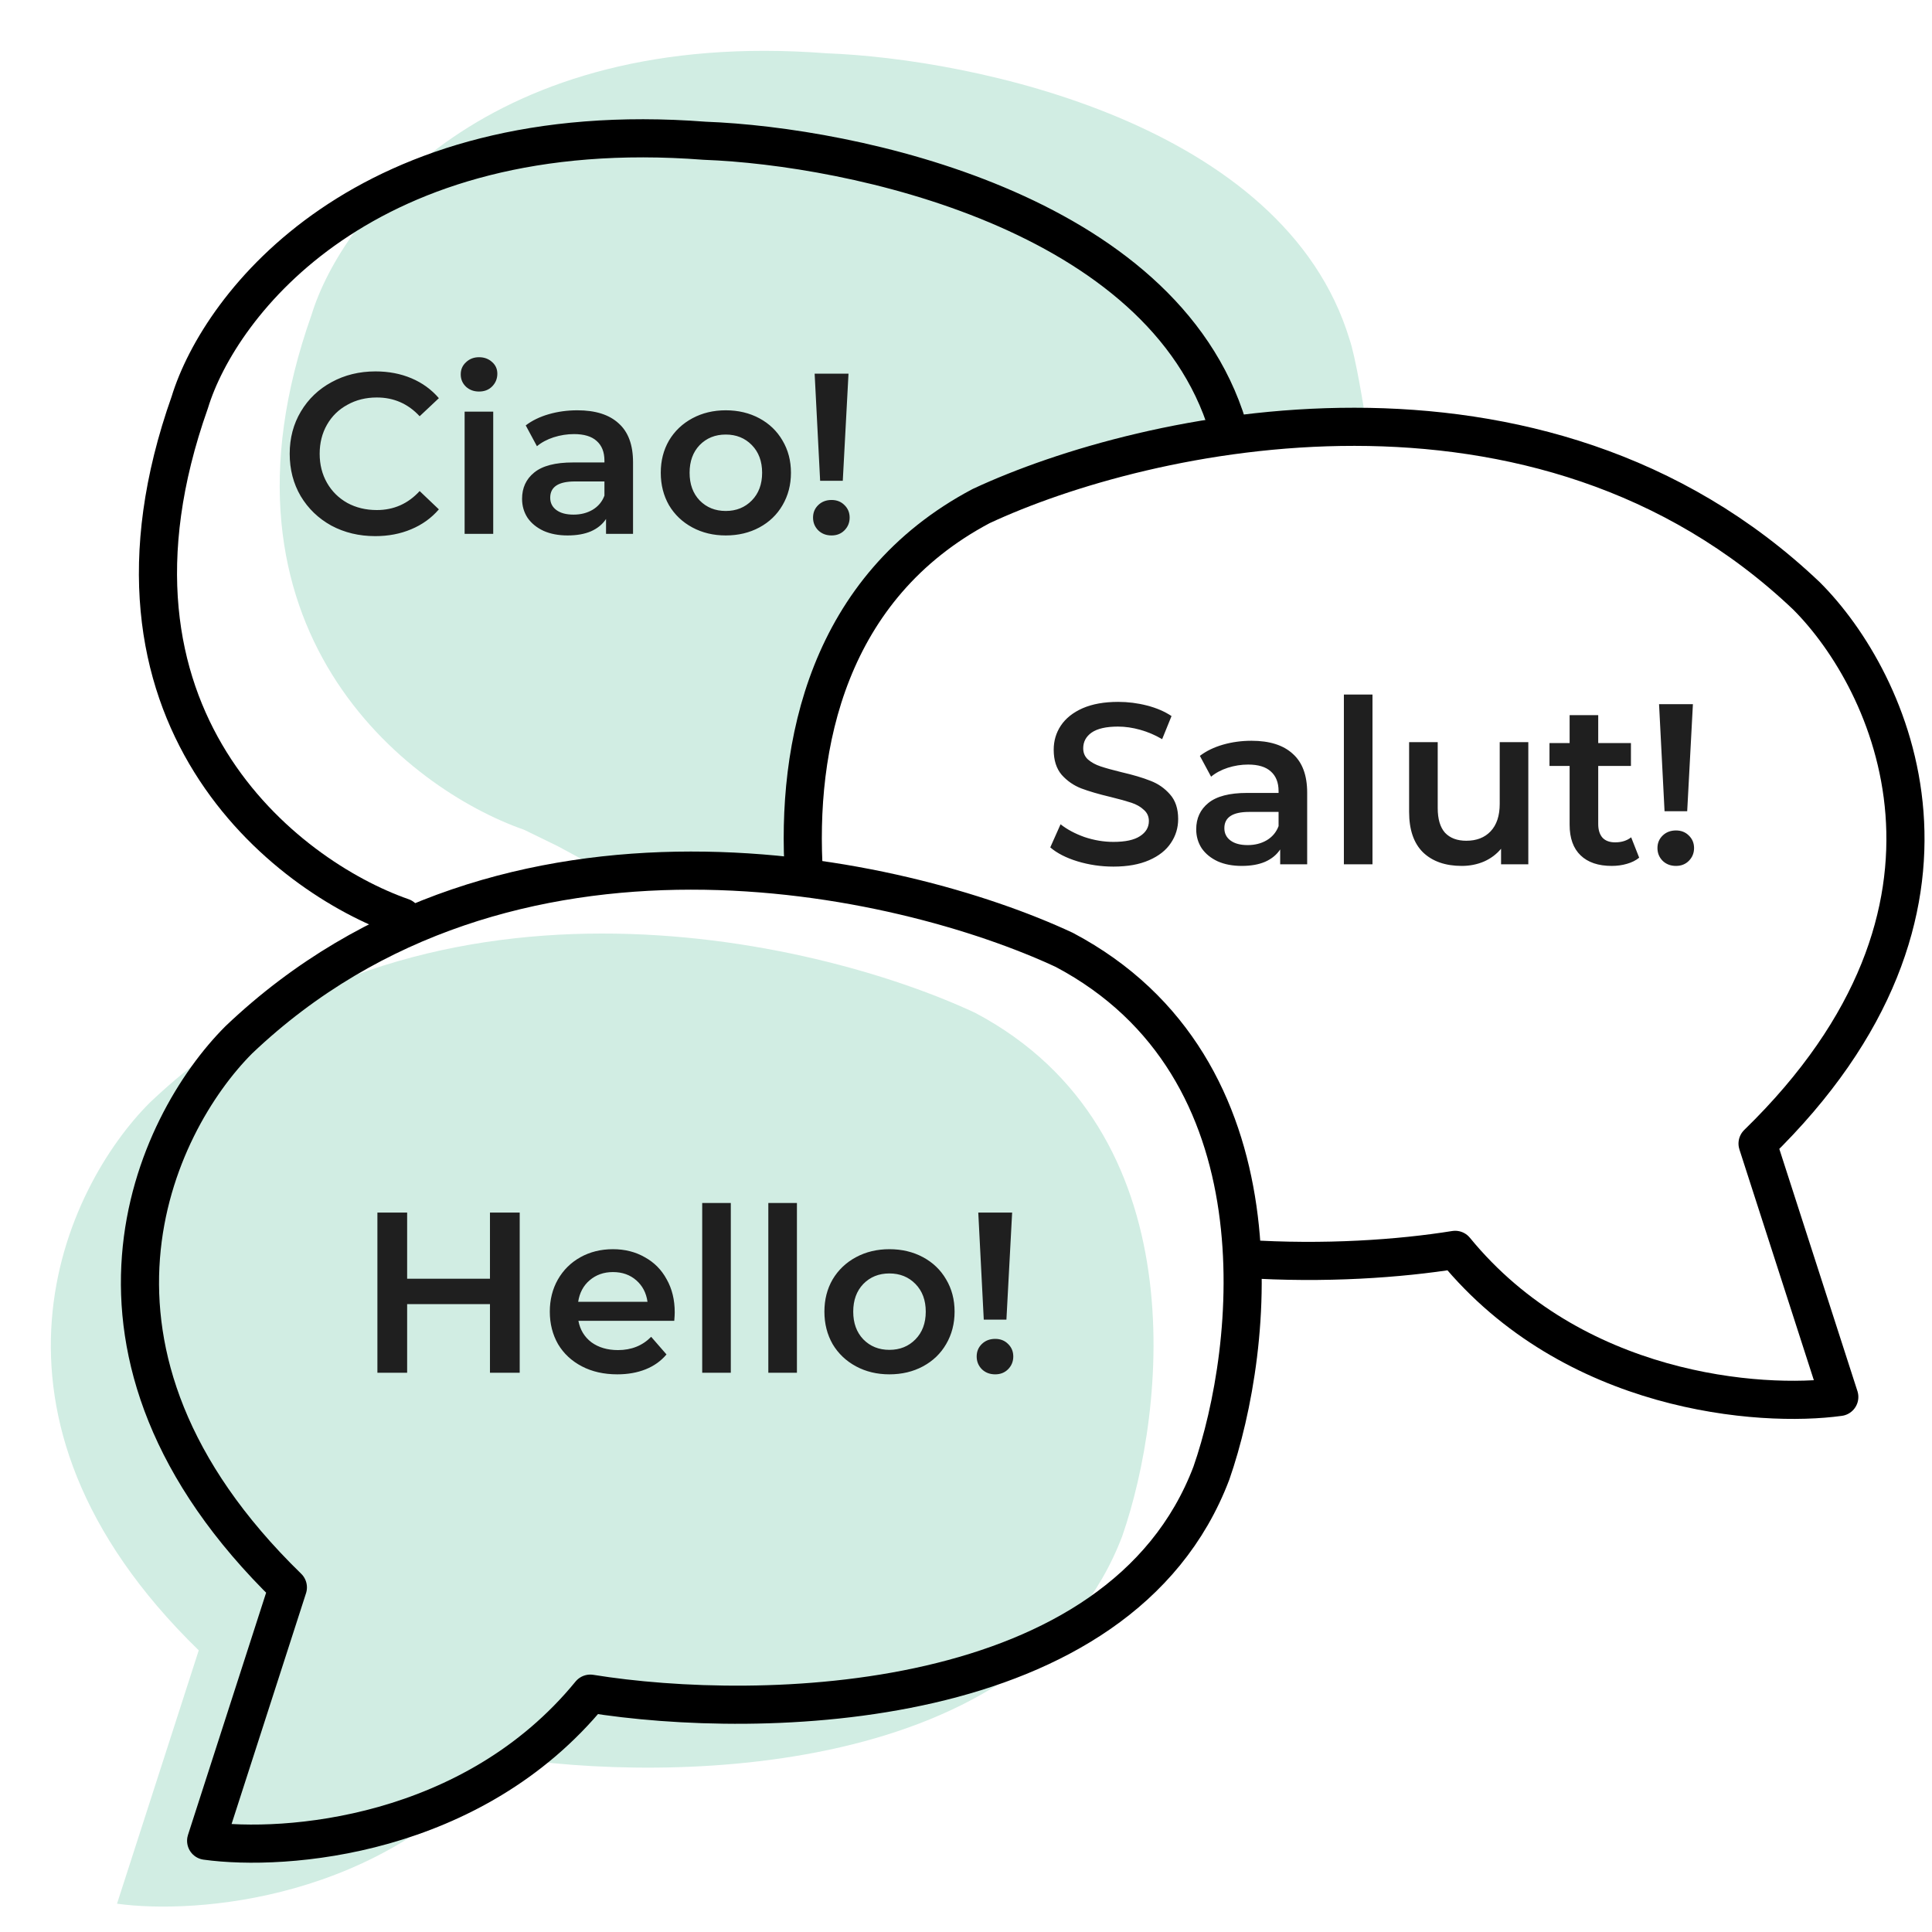 <svg width="76" height="76" viewBox="0 0 76 76" fill="none" xmlns="http://www.w3.org/2000/svg">
<path d="M12.255 12.385C7.882 24.731 16.006 31.032 20.614 32.64L21.934 33.283L23.541 34.151C25.685 34.044 30.293 33.958 31.579 34.473C31.258 31.793 31.515 25.599 35.116 22.255C37.688 20.219 44.504 16.275 51.191 16.79H53.764C53.634 15.918 53.317 14.01 53.087 13.349C50.514 4.861 38.297 2.311 32.51 2.096C19.135 1.068 13.433 8.527 12.255 12.385Z" fill="#D1EDE3"/>
<path d="M19.714 69.1C15.084 74.758 7.711 75.316 4.603 74.887L7.818 64.92C-1.699 55.66 2.566 46.701 5.889 43.379C16.434 33.347 31.931 36.841 38.361 39.842C47.106 44.472 45.863 55.489 44.149 60.419C40.548 69.936 26.358 70.171 19.714 69.1Z" fill="#D1EDE3"/>
<path d="M23.22 66.624C18.59 72.282 11.217 72.84 8.109 72.411L11.324 62.444C1.807 53.185 6.072 44.225 9.395 40.903C19.94 30.872 35.437 34.365 41.867 37.366C50.613 41.996 49.369 53.013 47.655 57.943C44.054 67.46 29.864 67.696 23.22 66.624Z" stroke="black" stroke-width="1.5" stroke-linecap="round" stroke-linejoin="round"/>
<path d="M48.941 49.519C52.092 49.727 55.07 49.516 57.242 49.166C61.872 54.824 69.246 55.382 72.353 54.953L69.138 44.986C78.655 35.727 74.39 26.767 71.067 23.445C60.522 13.414 45.025 16.907 38.595 19.908C32.578 23.094 31.289 29.303 31.629 34.473" stroke="black" stroke-width="1.5" stroke-linecap="round" stroke-linejoin="round"/>
<path d="M20.444 47.7V54H19.274V51.3H16.016V54H14.846V47.7H16.016V50.301H19.274V47.7H20.444ZM26.542 51.624C26.542 51.702 26.536 51.813 26.524 51.957H22.753C22.819 52.311 22.99 52.593 23.266 52.803C23.548 53.007 23.896 53.109 24.31 53.109C24.838 53.109 25.273 52.935 25.615 52.587L26.218 53.28C26.002 53.538 25.729 53.733 25.399 53.865C25.069 53.997 24.697 54.063 24.283 54.063C23.755 54.063 23.29 53.958 22.888 53.748C22.486 53.538 22.174 53.247 21.952 52.875C21.736 52.497 21.628 52.071 21.628 51.597C21.628 51.129 21.733 50.709 21.943 50.337C22.159 49.959 22.456 49.665 22.834 49.455C23.212 49.245 23.638 49.14 24.112 49.14C24.58 49.14 24.997 49.245 25.363 49.455C25.735 49.659 26.023 49.95 26.227 50.328C26.437 50.7 26.542 51.132 26.542 51.624ZM24.112 50.04C23.752 50.04 23.446 50.148 23.194 50.364C22.948 50.574 22.798 50.856 22.744 51.21H25.471C25.423 50.862 25.276 50.58 25.03 50.364C24.784 50.148 24.478 50.04 24.112 50.04ZM27.623 47.322H28.748V54H27.623V47.322ZM30.224 47.322H31.349V54H30.224V47.322ZM34.986 54.063C34.5 54.063 34.062 53.958 33.672 53.748C33.282 53.538 32.976 53.247 32.754 52.875C32.538 52.497 32.43 52.071 32.43 51.597C32.43 51.123 32.538 50.7 32.754 50.328C32.976 49.956 33.282 49.665 33.672 49.455C34.062 49.245 34.5 49.14 34.986 49.14C35.478 49.14 35.919 49.245 36.309 49.455C36.699 49.665 37.002 49.956 37.218 50.328C37.44 50.7 37.551 51.123 37.551 51.597C37.551 52.071 37.44 52.497 37.218 52.875C37.002 53.247 36.699 53.538 36.309 53.748C35.919 53.958 35.478 54.063 34.986 54.063ZM34.986 53.1C35.4 53.1 35.742 52.962 36.012 52.686C36.282 52.41 36.417 52.047 36.417 51.597C36.417 51.147 36.282 50.784 36.012 50.508C35.742 50.232 35.4 50.094 34.986 50.094C34.572 50.094 34.23 50.232 33.96 50.508C33.696 50.784 33.564 51.147 33.564 51.597C33.564 52.047 33.696 52.41 33.96 52.686C34.23 52.962 34.572 53.1 34.986 53.1ZM38.483 47.7H39.815L39.59 51.912H38.699L38.483 47.7ZM39.149 54.063C38.939 54.063 38.765 53.997 38.627 53.865C38.489 53.727 38.42 53.559 38.42 53.361C38.42 53.163 38.489 52.998 38.627 52.866C38.765 52.734 38.939 52.668 39.149 52.668C39.353 52.668 39.521 52.734 39.653 52.866C39.791 52.998 39.86 53.163 39.86 53.361C39.86 53.559 39.791 53.727 39.653 53.865C39.521 53.997 39.353 54.063 39.149 54.063Z" fill="#1F1F1F"/>
<path d="M43.799 34.09C43.313 34.09 42.842 34.021 42.386 33.883C41.936 33.745 41.579 33.562 41.315 33.334L41.72 32.425C41.978 32.629 42.293 32.797 42.665 32.929C43.043 33.055 43.421 33.118 43.799 33.118C44.267 33.118 44.615 33.043 44.843 32.893C45.077 32.743 45.194 32.545 45.194 32.299C45.194 32.119 45.128 31.972 44.996 31.858C44.87 31.738 44.708 31.645 44.51 31.579C44.312 31.513 44.042 31.438 43.7 31.354C43.22 31.24 42.83 31.126 42.53 31.012C42.236 30.898 41.981 30.721 41.765 30.481C41.555 30.235 41.45 29.905 41.45 29.491C41.45 29.143 41.543 28.828 41.729 28.546C41.921 28.258 42.206 28.03 42.584 27.862C42.968 27.694 43.436 27.61 43.988 27.61C44.372 27.61 44.75 27.658 45.122 27.754C45.494 27.85 45.815 27.988 46.085 28.168L45.716 29.077C45.44 28.915 45.152 28.792 44.852 28.708C44.552 28.624 44.261 28.582 43.979 28.582C43.517 28.582 43.172 28.66 42.944 28.816C42.722 28.972 42.611 29.179 42.611 29.437C42.611 29.617 42.674 29.764 42.8 29.878C42.932 29.992 43.097 30.082 43.295 30.148C43.493 30.214 43.763 30.289 44.105 30.373C44.573 30.481 44.957 30.595 45.257 30.715C45.557 30.829 45.812 31.006 46.022 31.246C46.238 31.486 46.346 31.81 46.346 32.218C46.346 32.566 46.25 32.881 46.058 33.163C45.872 33.445 45.587 33.67 45.203 33.838C44.819 34.006 44.351 34.09 43.799 34.09ZM49.234 29.14C49.942 29.14 50.482 29.311 50.854 29.653C51.232 29.989 51.421 30.499 51.421 31.183V34H50.359V33.415C50.221 33.625 50.023 33.787 49.765 33.901C49.513 34.009 49.207 34.063 48.847 34.063C48.487 34.063 48.172 34.003 47.902 33.883C47.632 33.757 47.422 33.586 47.272 33.37C47.128 33.148 47.056 32.899 47.056 32.623C47.056 32.191 47.215 31.846 47.533 31.588C47.857 31.324 48.364 31.192 49.054 31.192H50.296V31.12C50.296 30.784 50.194 30.526 49.99 30.346C49.792 30.166 49.495 30.076 49.099 30.076C48.829 30.076 48.562 30.118 48.298 30.202C48.04 30.286 47.821 30.403 47.641 30.553L47.2 29.734C47.452 29.542 47.755 29.395 48.109 29.293C48.463 29.191 48.838 29.14 49.234 29.14ZM49.081 33.244C49.363 33.244 49.612 33.181 49.828 33.055C50.05 32.923 50.206 32.737 50.296 32.497V31.939H49.135C48.487 31.939 48.163 32.152 48.163 32.578C48.163 32.782 48.244 32.944 48.406 33.064C48.568 33.184 48.793 33.244 49.081 33.244ZM52.865 27.322H53.99V34H52.865V27.322ZM60.12 29.194V34H59.048V33.388C58.868 33.604 58.644 33.772 58.373 33.892C58.103 34.006 57.812 34.063 57.501 34.063C56.858 34.063 56.352 33.886 55.98 33.532C55.614 33.172 55.431 32.641 55.431 31.939V29.194H56.556V31.786C56.556 32.218 56.651 32.542 56.843 32.758C57.041 32.968 57.321 33.073 57.681 33.073C58.083 33.073 58.401 32.95 58.635 32.704C58.874 32.452 58.995 32.092 58.995 31.624V29.194H60.12ZM64.481 33.739C64.35 33.847 64.188 33.928 63.995 33.982C63.809 34.036 63.611 34.063 63.401 34.063C62.873 34.063 62.465 33.925 62.178 33.649C61.889 33.373 61.745 32.971 61.745 32.443V30.13H60.953V29.23H61.745V28.132H62.87V29.23H64.157V30.13H62.87V32.416C62.87 32.65 62.928 32.83 63.041 32.956C63.156 33.076 63.321 33.136 63.536 33.136C63.788 33.136 63.998 33.07 64.166 32.938L64.481 33.739ZM65.263 27.7H66.595L66.37 31.912H65.479L65.263 27.7ZM65.929 34.063C65.719 34.063 65.545 33.997 65.407 33.865C65.269 33.727 65.2 33.559 65.2 33.361C65.2 33.163 65.269 32.998 65.407 32.866C65.545 32.734 65.719 32.668 65.929 32.668C66.133 32.668 66.301 32.734 66.433 32.866C66.571 32.998 66.64 33.163 66.64 33.361C66.64 33.559 66.571 33.727 66.433 33.865C66.301 33.997 66.133 34.063 65.929 34.063Z" fill="#1F1F1F"/>
<path d="M14.762 21.09C14.126 21.09 13.55 20.952 13.034 20.676C12.524 20.394 12.122 20.007 11.828 19.515C11.54 19.023 11.396 18.468 11.396 17.85C11.396 17.232 11.543 16.677 11.837 16.185C12.131 15.693 12.533 15.309 13.043 15.033C13.559 14.751 14.135 14.61 14.771 14.61C15.287 14.61 15.758 14.7 16.184 14.88C16.61 15.06 16.97 15.321 17.264 15.663L16.508 16.374C16.052 15.882 15.491 15.636 14.825 15.636C14.393 15.636 14.006 15.732 13.664 15.924C13.322 16.11 13.055 16.371 12.863 16.707C12.671 17.043 12.575 17.424 12.575 17.85C12.575 18.276 12.671 18.657 12.863 18.993C13.055 19.329 13.322 19.593 13.664 19.785C14.006 19.971 14.393 20.064 14.825 20.064C15.491 20.064 16.052 19.815 16.508 19.317L17.264 20.037C16.97 20.379 16.607 20.64 16.175 20.82C15.749 21 15.278 21.09 14.762 21.09ZM18.277 16.194H19.402V21H18.277V16.194ZM18.844 15.402C18.64 15.402 18.469 15.339 18.331 15.213C18.193 15.081 18.124 14.919 18.124 14.727C18.124 14.535 18.193 14.376 18.331 14.25C18.469 14.118 18.64 14.052 18.844 14.052C19.048 14.052 19.219 14.115 19.357 14.241C19.495 14.361 19.564 14.514 19.564 14.7C19.564 14.898 19.495 15.066 19.357 15.204C19.225 15.336 19.054 15.402 18.844 15.402ZM22.715 16.14C23.423 16.14 23.963 16.311 24.335 16.653C24.713 16.989 24.902 17.499 24.902 18.183V21H23.84V20.415C23.702 20.625 23.504 20.787 23.246 20.901C22.994 21.009 22.688 21.063 22.328 21.063C21.968 21.063 21.653 21.003 21.383 20.883C21.113 20.757 20.903 20.586 20.753 20.37C20.609 20.148 20.537 19.899 20.537 19.623C20.537 19.191 20.696 18.846 21.014 18.588C21.338 18.324 21.845 18.192 22.535 18.192H23.777V18.12C23.777 17.784 23.675 17.526 23.471 17.346C23.273 17.166 22.976 17.076 22.58 17.076C22.31 17.076 22.043 17.118 21.779 17.202C21.521 17.286 21.302 17.403 21.122 17.553L20.681 16.734C20.933 16.542 21.236 16.395 21.59 16.293C21.944 16.191 22.319 16.14 22.715 16.14ZM22.562 20.244C22.844 20.244 23.093 20.181 23.309 20.055C23.531 19.923 23.687 19.737 23.777 19.497V18.939H22.616C21.968 18.939 21.644 19.152 21.644 19.578C21.644 19.782 21.725 19.944 21.887 20.064C22.049 20.184 22.274 20.244 22.562 20.244ZM28.549 21.063C28.063 21.063 27.625 20.958 27.235 20.748C26.845 20.538 26.539 20.247 26.317 19.875C26.101 19.497 25.993 19.071 25.993 18.597C25.993 18.123 26.101 17.7 26.317 17.328C26.539 16.956 26.845 16.665 27.235 16.455C27.625 16.245 28.063 16.14 28.549 16.14C29.041 16.14 29.482 16.245 29.872 16.455C30.262 16.665 30.565 16.956 30.781 17.328C31.003 17.7 31.114 18.123 31.114 18.597C31.114 19.071 31.003 19.497 30.781 19.875C30.565 20.247 30.262 20.538 29.872 20.748C29.482 20.958 29.041 21.063 28.549 21.063ZM28.549 20.1C28.963 20.1 29.305 19.962 29.575 19.686C29.845 19.41 29.98 19.047 29.98 18.597C29.98 18.147 29.845 17.784 29.575 17.508C29.305 17.232 28.963 17.094 28.549 17.094C28.135 17.094 27.793 17.232 27.523 17.508C27.259 17.784 27.127 18.147 27.127 18.597C27.127 19.047 27.259 19.41 27.523 19.686C27.793 19.962 28.135 20.1 28.549 20.1ZM32.046 14.7H33.378L33.153 18.912H32.262L32.046 14.7ZM32.712 21.063C32.502 21.063 32.328 20.997 32.19 20.865C32.052 20.727 31.983 20.559 31.983 20.361C31.983 20.163 32.052 19.998 32.19 19.866C32.328 19.734 32.502 19.668 32.712 19.668C32.916 19.668 33.084 19.734 33.216 19.866C33.354 19.998 33.423 20.163 33.423 20.361C33.423 20.559 33.354 20.727 33.216 20.865C33.084 20.997 32.916 21.063 32.712 21.063Z" fill="#1F1F1F"/>
<path d="M15.825 36.08C11.217 34.473 3.093 28.171 7.466 15.825C8.645 11.967 14.346 4.508 27.721 5.537C33.508 5.751 45.726 8.302 48.298 16.79" stroke="black" stroke-width="1.5" stroke-linecap="round" stroke-linejoin="round"/>
</svg>
